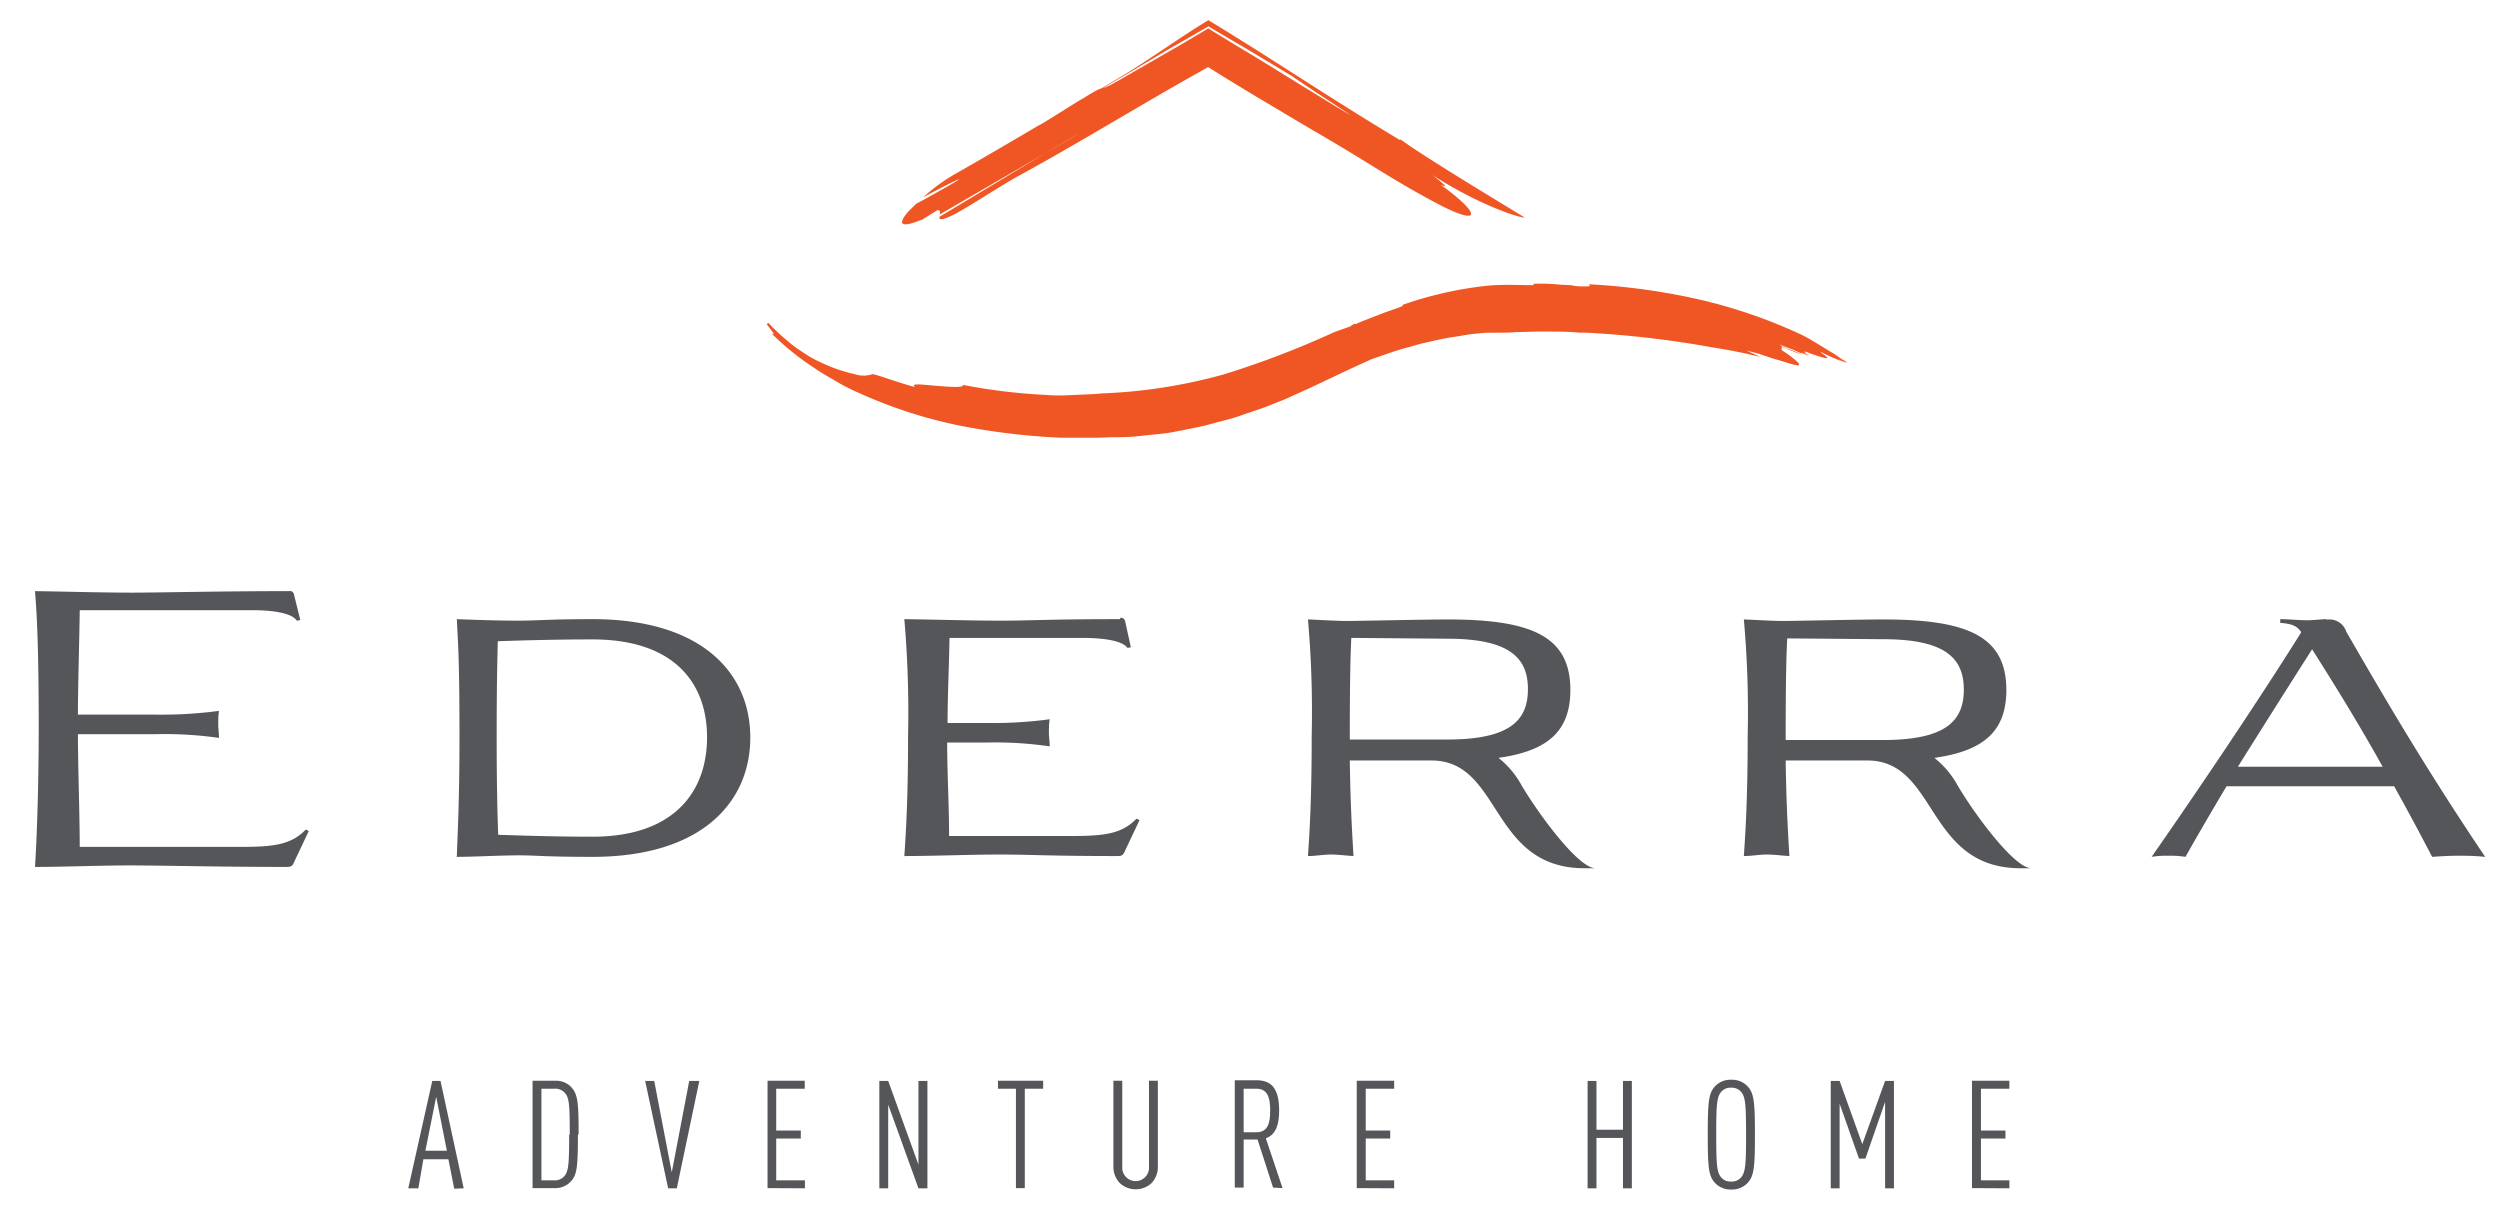 <svg id="ederra-logo" data-name="Layer 1" xmlns="http://www.w3.org/2000/svg" width="248" height="120" viewBox="0 0 248 120"><defs><style>.cls-1{fill:#54565a;}.cls-2{fill:#f05623;}</style></defs><path class="cls-1" d="M199.33,117.88v-.79h-2.82v-4.15h2.43v-.79h-2.43V108h2.82v-.79h-3.71v10.65Zm-11.45,0V107.23H187l-2.26,6.27-2.25-6.27h-.88v10.65h.88v-8.39l1.92,5.44h.64l1.95-5.62v8.57Zm-14.67-5.32c0,3.12-.08,3.75-.51,4.26a1.24,1.24,0,0,1-1,.39,1.19,1.19,0,0,1-.94-.39c-.44-.51-.51-1.14-.51-4.26s.07-3.76.51-4.27a1.19,1.19,0,0,1,.94-.39,1.24,1.24,0,0,1,1,.39c.43.51.51,1.14.51,4.27m.88,0c0-3.38-.11-4.13-.75-4.82a2.12,2.12,0,0,0-1.6-.63,2.1,2.1,0,0,0-1.59.63c-.64.69-.74,1.44-.74,4.82s.1,4.13.74,4.81a2.1,2.1,0,0,0,1.59.63,2.12,2.12,0,0,0,1.6-.63c.64-.68.75-1.43.75-4.81m-12.21,5.32V107.23H161v4.84h-2.63v-4.84h-.88v10.65h.88v-5H161v5Zm-23.58,0v-.79h-2.82v-4.15h2.43v-.79h-2.43V108h2.82v-.79h-3.71v10.65ZM126,110.18c0,1.38-.31,2.14-1.39,2.14h-1.24V108h1.24c1.08,0,1.39.78,1.39,2.16m1.23,7.7-1.66-4.94c.87-.32,1.32-1.12,1.32-2.76,0-2.48-1-3-2.31-3h-2.09v10.65h.88v-4.77h1.38l1.54,4.77Zm-12.37-2.21v-8.44h-.88v8.51a1.33,1.33,0,1,1-2.65,0v-8.51h-.88v8.44a2.36,2.36,0,0,0,.64,1.72,2.33,2.33,0,0,0,3.14,0,2.36,2.36,0,0,0,.63-1.72M103.48,108v-.79H99V108h1.78v9.86h.88V108ZM92,117.88V107.23h-.89v8.3l-3-8.3h-.88v10.65h.88v-8.3l3,8.3Zm-12.15,0v-.79H77v-4.15h2.44v-.79H77V108h2.83v-.79H76.14v10.65ZM69.37,107.23h-1l-1.73,9.07-1.74-9.07H64l2.28,10.65h.86Zm-12.91,5.33c0,3-.06,3.66-.52,4.16a1.24,1.24,0,0,1-1,.37H53.71V108H55a1.25,1.25,0,0,1,1,.38c.46.49.52,1.1.52,4.16m.88,0c0-3.32-.1-4-.75-4.72a2.1,2.1,0,0,0-1.58-.61H52.83v10.65H55a2.1,2.1,0,0,0,1.58-.61c.65-.67.75-1.39.75-4.71m-13,1.61H42.2l1.07-5.35ZM46,117.88,43.7,107.23h-.82L40.5,117.88h1L42,115h2.48l.58,2.92Z"/><path class="cls-1" d="M236.41,76.06H222c2.5-4,5.08-8.07,7.36-11.65,2.54,4,4.86,7.8,7,11.65m-5.6-14.64c-.41,0-1.2.11-1.91.11s-1.9-.11-2.65-.11v.37c1.05.08,1.65.26,2.06.9,0,0,0,0,0,.07C223.9,69.71,218.11,78.3,213.44,85a9.14,9.14,0,0,1,1.68-.11,9.36,9.36,0,0,1,1.68.11c1.24-2.21,2.62-4.56,4.07-7H237.5c1.3,2.32,2.53,4.63,3.77,7,1.15-.08,1.86-.11,2.61-.11s1.49,0,2.65.11c-5.38-8-9.26-14.49-13.78-22.34a1.75,1.75,0,0,0-1.94-1.19m-44,1.94c6.24,0,8,1.94,8,5s-1.72,5-8,5h-9.67c0-6.27.07-8.4.15-10.08ZM177.51,85c-.11-2-.3-4.71-.37-9.56h8.1c7,0,5.78,10.69,15.2,10.69h1.07c-1.65,0-5.51-5.17-7.3-8.19a9.07,9.07,0,0,0-2.32-2.76c4.86-.68,7.14-2.62,7.14-6.73,0-5.34-3.85-7-12.22-7-2.31,0-8.7.15-9.89.15s-2.69-.11-3.93-.15A103.76,103.76,0,0,1,173.37,73c0,6.39-.23,9.71-.38,11.92.75,0,1.53-.15,2.28-.15s1.5.11,2.24.15M111.1,61.42c-6.91,0-9,.15-11.8.15s-6.64-.11-9.59-.15A108,108,0,0,1,90.08,73c0,6.39-.22,9.71-.37,11.92,2.87,0,6.49-.15,9.37-.15,3.14,0,5.14.15,11.61.15.56,0,.7,0,.93-.56l1.42-3-.3-.15c-1.46,1.53-3.25,1.72-6.42,1.72H94.15c0-3.07-.19-6.2-.19-9.27h3.89a37.19,37.19,0,0,1,6.28.38c0-.56-.08-.9-.08-1.35s0-.82.08-1.34a41.93,41.93,0,0,1-6.28.37H94c0-2.8.15-5.68.19-8.44h13.21c1.68,0,3.89.19,4.45,1l.33-.08-.56-2.54a.42.42,0,0,0-.48-.37M58.78,83c-3.17,0-6.19-.08-9.36-.19-.08-2.28-.15-5-.15-9.75,0-5.6.07-7.39.11-9.45,3.17-.11,6.23-.18,9.4-.18,8.22,0,11.36,4.44,11.36,9.71S67,83,58.78,83M45.27,85c1.79,0,4.37-.15,6.2-.15s2.42.15,7.31.15c10.87,0,15.65-5.46,15.65-11.84S69.65,61.42,58.78,61.42c-4.55,0-5.25.15-7.46.15-1.75,0-4.29-.08-6-.15.11,2.43.26,3.73.26,11.61,0,6.39-.18,9.49-.26,11.92"/><path class="cls-1" d="M28.69,58.64c-6.91,0-12.82.15-15.62.15-3,0-6.65-.11-9.6-.15.19,2.2.37,5.65.37,13.53,0,6.39-.22,11.63-.37,13.83,2.87,0,6.5-.15,9.37-.15,3.14,0,9,.15,15.44.15.56,0,.71,0,.93-.56l1.42-3-.3-.15c-1.45,1.53-3.25,1.72-6.42,1.72h-16c0-3.07-.18-8.12-.18-11.18h7.72a38.18,38.18,0,0,1,6.27.37c0-.56-.07-.89-.07-1.34s0-.82.07-1.34a43.16,43.16,0,0,1-6.27.37H7.73c0-2.8.15-7.59.18-10.36H25c1.69,0,3.89.19,4.45,1.05l.34-.08L29.17,59a.42.42,0,0,0-.48-.37"/><path class="cls-2" d="M178.2,34.49l-.53-.21.38.14.15.07m-2-.64h0l.45.19-.45-.19m4.47,1.08a18.25,18.25,0,0,0,2.69,1.14h0c-.29-.1-.71-.29-1.11-.47.34.14.68.27,1,.38h0l-.25-.2c-.2-.08-.41-.18-.63-.29l-.09,0,.56.23,0,0,0,0c-.25-.17-.56-.4-.88-.61-1.32-.78-2.65-1.66-3.46-2a50.93,50.93,0,0,0-10.25-3.47,64.31,64.31,0,0,0-10.64-1.44c0,.09.36.2-.23.21s-.91,0-1.33-.08-.85-.05-1.26-.09a18.29,18.29,0,0,0-2.6-.09l-.13.14c-1.46,0-3-.1-4.56.06a37,37,0,0,0-8.41,1.91c.09,0,.14.06-.12.17-.55.22-1.23.42-1.94.7s-1.49.57-2.26.89l-.23.11-.12,0-.07,0-.24.12a1,1,0,0,0-.14.12l-1.64.59a89.92,89.92,0,0,1-11,4.2,52.6,52.6,0,0,1-12.1,1.87c-.9.1-1.81.1-2.71.15s-1.79.08-2.66,0a57.25,57.25,0,0,1-8.34-1c.14.31-1.3.2-2.66.09s-2.61-.29-2.08.13c-1.66-.43-4.08-1.35-4.25-1.28a2.73,2.73,0,0,1-1.73,0,16.05,16.05,0,0,1-4.58-1.8c-.34-.21-.72-.47-1.11-.73s-.77-.58-1.13-.89a21.7,21.7,0,0,1-1.76-1.67l-.16.13,0,0c.33.46.78,1,.7,1a.4.4,0,0,1-.12-.07l0,.05-.11-.07a26.39,26.39,0,0,0,4.2,3.4c.72.51,1.5.93,2.25,1.38s1.54.83,2.34,1.18a46.72,46.72,0,0,0,9.78,3.17,67.46,67.46,0,0,0,10.09,1.22l2.54,0c.43,0,.85,0,1.28,0l1.29-.05c.86,0,1.72,0,2.58-.1l2.6-.27c.59-.06,1.6-.28,2.93-.54l1-.21,1.15-.31c.8-.22,1.68-.41,2.58-.74s1.87-.6,2.83-1l1.49-.59,1.49-.67c2-.9,4.07-1.93,6.12-2.86l.94-.43,2.23-.77c.52-.17,1-.31,1.57-.46s1-.31,1.57-.42c1-.23,2.06-.48,3.07-.61l1.5-.25,1.46-.13L149,33c.46,0,.91,0,1.35-.06.88,0,1.69-.05,2.47-.05,1.55,0,2.85,0,3.8.11l.69,0a98.25,98.25,0,0,1,12.55,1.46c1.58.24,3.18.56,4.76.94l-1.38-.63,1.16.3c.92.31,1.7.58,2.1.67,1.7.55,2.1.61,1.94.39a0,0,0,0,1,0,0s0,0,0-.11A11.45,11.45,0,0,0,177,34.9a1.31,1.31,0,0,1-.27-.2s0-.08,0-.15.06-.08.05-.13c.66.25,1.15.46,1.95.79a6.49,6.49,0,0,0-1.47-.64l-.49-.19a.73.73,0,0,0-.25-.2c.43.17.88.34,1.34.5l.87.4s0-.06-.2-.14c.33.13.65.25.95.38a5,5,0,0,0-1.11-.58c.38.15.76.32,1.12.49A1.52,1.52,0,0,0,179,35a.32.32,0,0,0,.17,0s-.11-.07-.3-.16a.63.63,0,0,0,.31.06h0a15.24,15.24,0,0,0,1.9.63c.16,0,.24,0,.23,0s-.11-.19-.66-.54"/><path class="cls-2" d="M91.4,21.84l1.6-1c.29,0,.26.22.21.44l10.44-6.05c4.33-2.57,4.28-2.48,0,0L93.18,21.52c0,.23.1.36.93,0,1.18-.44,4.78-2.89,7-4.11,6-3.27,12.36-7.2,18.34-10.53l.36-.21.06,0h0s0,0,0,0h0l0,0,.35.22,1.41.88,2.83,1.72,5.69,3.38c5.92,3.42,7.47,4.68,12.41,7.32,4.42,2.32,4.43,1.09.39-1.84,0-.07,1.37.75-.86-1,4.17,2.73,8.43,4.25,9.17,4.23-2.12-1.29-10.18-6.15-12.18-7.65-.53-.33.17.2-.36-.13C131.32,9.35,127,6.34,119.87,2c-2.87,1.74-5.74,3.84-8.62,5.58l-7.79,4.65,7.85-4.6,3.86-2.3c1.57-.93,3.13-1.78,4.7-2.72,1.52.92,3,1.76,4.57,2.7l3.81,2.29c-.09,0,5.49,3.64,5.75,3.84-1.32-.73-8.39-5.14-9.66-5.9l-1.9-1.14-2.58-1.58-2.68,1.59-2,1.15-4,2.3c-2.64,1.55-1.09.21-3.75,1.91,0-.07-4.32,2.72-4.36,2.65q-4.24,2.51-8.6,5a19.33,19.33,0,0,0-2.9,2.15c4.39-2.33,5-2.48.11.22l-.8.43-.78.77c-.86,1-1.1,1.79,1.23.84"/><path class="cls-1" d="M143.57,63.36c6.24,0,8,1.94,8,5s-1.72,5-8,5H133.9c0-6.27.07-8.4.15-10.08ZM134.27,85c-.11-2-.3-4.71-.37-9.56H142c7,0,5.78,10.69,15.19,10.69h1.08c-1.66,0-5.51-5.17-7.31-8.19a8.9,8.9,0,0,0-2.31-2.76c4.85-.68,7.13-2.62,7.13-6.73,0-5.34-3.84-7-12.21-7-2.32,0-8.7.15-9.9.15s-2.69-.11-3.92-.15A105.12,105.12,0,0,1,130.12,73c0,6.39-.22,9.71-.37,11.92.75,0,1.53-.15,2.28-.15s1.49.11,2.24.15"/></svg>
